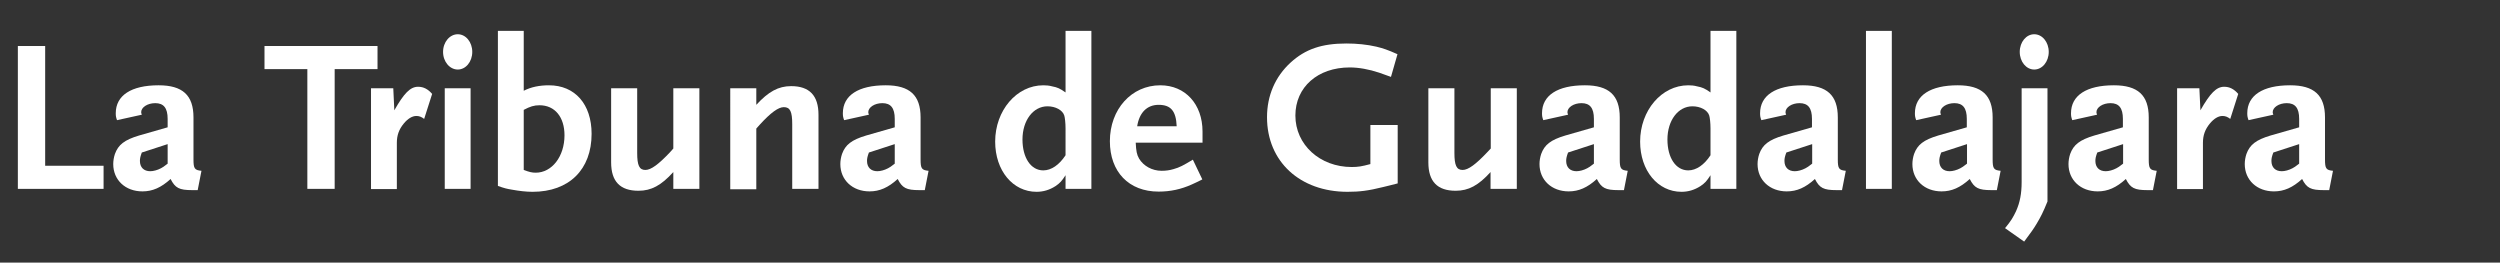 <?xml version="1.0" encoding="utf-8"?>
<!-- Generator: Adobe Illustrator 24.0.3, SVG Export Plug-In . SVG Version: 6.00 Build 0)  -->
<svg version="1.1" id="DIARIOS" xmlns="http://www.w3.org/2000/svg" xmlns:xlink="http://www.w3.org/1999/xlink" x="0px" y="0px"
	 viewBox="0 0 1190 125" style="enable-background:new 0 0 1190 125;" xml:space="preserve">
<rect x="0" y="0" width="1190" height="125" fill="#333333" stroke="none"/>
<style type="text/css">
	.st0{enable-background:new    ;}
	.st1{fill:#FFFFFF;}
</style>
<g class="st0">
	<path class="st1" d="M8.5,89.9v-68h13v57h27.8v11H8.5z"/>
	<path class="st1" d="M94.1,90.5h-2.6c-6.2,0-8.1-1-10.3-5.3c-4.5,4.1-8.6,5.9-13.4,5.9c-8.1,0-13.9-5.4-13.9-13
		c0-1.6,0.3-3.3,0.8-4.8c1.6-4.4,4.5-6.7,11.5-8.8l13.6-3.9v-4c0-5.2-1.9-7.5-5.9-7.5c-3.7,0-6.7,2-6.7,4.3c0,0.4,0.1,0.6,0.3,1.2
		l-11.8,2.6c-0.5-1.4-0.6-2-0.6-3.3c0-8.5,7.4-13.3,20.4-13.3c11.4,0,16.6,4.7,16.6,15.3v20c0,4.3,0.5,5.1,3.8,5.4L94.1,90.5z
		 M79.8,68.6l-12.3,4c-0.7,1.9-0.9,2.8-0.9,4c0,3.1,1.9,4.9,4.9,4.9c1.5,0,3.4-0.5,5.1-1.4c0.8-0.4,1.4-0.8,3.2-2.2V68.6z"/>
	<path class="st1" d="M159.3,32.9v57h-13v-57h-20.4v-11h53.8v11H159.3z"/>
	<path class="st1" d="M201.9,56.6c-1.3-1-2.4-1.4-3.7-1.4c-2,0-4.1,1.3-6,3.6c-2.3,2.8-3.3,5.6-3.3,9.2v22h-12.3V42h10.6l0.5,10.5
		c4.6-8.1,7.6-11.2,11.3-11.2c2.6,0,4.7,1.1,6.7,3.4L201.9,56.6z"/>
	<path class="st1" d="M217.9,33.1c-3.8,0-7-3.7-7-8.4s3.2-8.4,7-8.4c3.8,0,6.9,3.7,6.9,8.4S221.7,33.1,217.9,33.1z M211.7,89.9V42
		H224v47.9H211.7z"/>
	<path class="st1" d="M253.5,91.3c-3,0-6.4-0.4-9.7-1c-2.5-0.4-3.7-0.7-6.8-1.8V14.7h12.3v28.5c3.5-1.8,7.5-2.6,12-2.6
		c12.4,0,20.3,9,20.3,23.1C281.6,80.7,270.9,91.3,253.5,91.3z M256.8,50.1c-2.6,0-4.5,0.6-7.5,2.2v28.6c2.7,1,3.9,1.3,5.7,1.3
		c7.7,0,13.7-7.7,13.7-17.8C268.7,55.7,264.1,50.1,256.8,50.1z"/>
	<path class="st1" d="M320.5,89.9v-8c-5.8,6.4-10.5,8.9-16.6,8.9c-8.7,0-13-4.4-13-13.5V42h12.4v30.8c0,5.9,1,8.1,3.9,8.1
		c2.7,0,6.3-2.7,11.7-8.4l1.6-1.8V42h12.4v47.9H320.5z"/>
	<path class="st1" d="M377.1,89.9V59.1c0-6-1-8.1-4-8.1c-2.6,0-6.2,2.6-11.5,8.4l-1.6,1.8v28.9h-12.4V42h12.4v7.9
		c5.8-6.3,10.5-8.9,16.6-8.9c8.7,0,13,4.5,13,13.6v35.3H377.1z"/>
	<path class="st1" d="M440.2,90.5h-2.6c-6.2,0-8.1-1-10.3-5.3c-4.5,4.1-8.6,5.9-13.4,5.9c-8.1,0-13.9-5.4-13.9-13
		c0-1.6,0.3-3.3,0.8-4.8c1.6-4.4,4.5-6.7,11.5-8.8l13.6-3.9v-4c0-5.2-1.9-7.5-5.9-7.5c-3.7,0-6.7,2-6.7,4.3c0,0.4,0.1,0.6,0.3,1.2
		l-11.8,2.6c-0.5-1.4-0.6-2-0.6-3.3c0-8.5,7.4-13.3,20.4-13.3c11.4,0,16.6,4.7,16.6,15.3v20c0,4.3,0.5,5.1,3.8,5.4L440.2,90.5z
		 M425.9,68.6l-12.3,4c-0.7,1.9-0.9,2.8-0.9,4c0,3.1,1.9,4.9,4.9,4.9c1.5,0,3.4-0.5,5.1-1.4c0.8-0.4,1.4-0.8,3.2-2.2V68.6z"/>
	<path class="st1" d="M507.2,89.9v-6.5c-1.8,2.8-2.6,3.7-4.8,5.2c-2.8,1.8-5.8,2.7-9,2.7c-11.3,0-19.7-10.1-19.7-23.9
		c0-14.8,10.2-26.8,22.9-26.8c1.3,0,2.8,0.1,4.2,0.5c2.6,0.5,3.7,1,6.4,2.9V14.7h12.3v75.2H507.2z M507.2,61.2
		c0-2.7-0.3-5.2-0.6-6.2c-0.8-2.6-4.2-4.4-8-4.4c-6.8,0-11.9,6.7-11.9,15.8c0,8.7,4,14.7,9.9,14.7c3.8,0,7.6-2.6,10.6-7.2V61.2z"/>
	<path class="st1" d="M567.3,87.8c-5.1,2.3-10.2,3.4-15.8,3.4c-14.2,0-23.2-9.4-23.2-24c0-15.2,10.3-26.6,24-26.6
		c11.9,0,20.1,9,20.1,22v5.3h-31.8c0.2,4,0.5,5.7,1.6,7.6c2.1,3.5,6.2,5.8,10.7,5.8c1.9,0,3.7-0.2,5.7-0.8c2.9-0.8,4.7-1.8,9.2-4.5
		l4.5,9.4C570.2,86.5,568.4,87.3,567.3,87.8z M551.5,49.9c-5.5,0-9.2,3.7-10.2,10.2h18.8C559.8,52.8,557.3,49.9,551.5,49.9z"/>
	<path class="st1" d="M658.5,89c-7.2,1.8-11.4,2.3-17.1,2.3c-22.6,0-38.3-14.4-38.3-35.5c0-10.3,3.9-19.3,11.2-26
		c7-6.4,14.8-9.1,26.6-9.1c4.9,0,9.9,0.5,14.2,1.5c3.3,0.8,5.4,1.5,10.1,3.6l-3.1,10.8c-2.5-0.9-4.3-1.5-5.6-2
		c-4.8-1.6-9.7-2.5-14-2.5c-15.3,0-25.9,9.4-25.9,22.9c0,13.9,11.7,24.5,26.8,24.5c3.1,0,4.8-0.3,8.9-1.4V59.5h13v27.8
		C662.3,88,660.1,88.7,658.5,89z"/>
	<path class="st1" d="M709.5,89.9v-8c-5.8,6.4-10.5,8.9-16.6,8.9c-8.7,0-13-4.4-13-13.5V42h12.4v30.8c0,5.9,1,8.1,3.9,8.1
		c2.7,0,6.3-2.7,11.7-8.4l1.7-1.8V42h12.4v47.9H709.5z"/>
	<path class="st1" d="M773,90.5h-2.6c-6.2,0-8.1-1-10.3-5.3c-4.5,4.1-8.6,5.9-13.4,5.9c-8.1,0-13.9-5.4-13.9-13
		c0-1.6,0.3-3.3,0.8-4.8c1.6-4.4,4.5-6.7,11.5-8.8l13.6-3.9v-4c0-5.2-1.9-7.5-5.9-7.5c-3.7,0-6.7,2-6.7,4.3c0,0.4,0.1,0.6,0.3,1.2
		l-11.8,2.6c-0.5-1.4-0.6-2-0.6-3.3c0-8.5,7.4-13.3,20.4-13.3c11.4,0,16.6,4.7,16.6,15.3v20c0,4.3,0.5,5.1,3.8,5.4L773,90.5z
		 M758.7,68.6l-12.3,4c-0.7,1.9-0.9,2.8-0.9,4c0,3.1,1.9,4.9,4.9,4.9c1.5,0,3.4-0.5,5.1-1.4c0.8-0.4,1.4-0.8,3.2-2.2V68.6z"/>
	<path class="st1" d="M814.2,89.9v-6.5c-1.8,2.8-2.6,3.7-4.8,5.2c-2.8,1.8-5.8,2.7-9,2.7c-11.3,0-19.7-10.1-19.7-23.9
		c0-14.8,10.2-26.8,22.9-26.8c1.3,0,2.8,0.1,4.2,0.5c2.6,0.5,3.7,1,6.4,2.9V14.7h12.3v75.2H814.2z M814.2,61.2
		c0-2.7-0.3-5.2-0.6-6.2c-0.8-2.6-4.2-4.4-8-4.4c-6.8,0-11.9,6.7-11.9,15.8c0,8.7,4,14.7,9.9,14.7c3.8,0,7.6-2.6,10.6-7.2V61.2z"/>
	<path class="st1" d="M876.8,90.5h-2.6c-6.2,0-8.1-1-10.3-5.3c-4.5,4.1-8.6,5.9-13.4,5.9c-8.1,0-13.9-5.4-13.9-13
		c0-1.6,0.3-3.3,0.8-4.8c1.6-4.4,4.5-6.7,11.5-8.8l13.6-3.9v-4c0-5.2-1.9-7.5-5.9-7.5c-3.7,0-6.7,2-6.7,4.3c0,0.4,0.1,0.6,0.3,1.2
		l-11.8,2.6c-0.5-1.4-0.6-2-0.6-3.3c0-8.5,7.4-13.3,20.4-13.3c11.4,0,16.6,4.7,16.6,15.3v20c0,4.3,0.5,5.1,3.8,5.4L876.8,90.5z
		 M862.6,68.6l-12.3,4c-0.7,1.9-0.9,2.8-0.9,4c0,3.1,1.9,4.9,4.9,4.9c1.5,0,3.4-0.5,5.1-1.4c0.8-0.4,1.4-0.8,3.2-2.2V68.6z"/>
	<path class="st1" d="M888.2,89.9V14.7h12.3v75.2H888.2z"/>
	<path class="st1" d="M950.5,90.5h-2.6c-6.2,0-8.1-1-10.3-5.3c-4.5,4.1-8.6,5.9-13.4,5.9c-8.1,0-13.9-5.4-13.9-13
		c0-1.6,0.3-3.3,0.8-4.8c1.6-4.4,4.5-6.7,11.5-8.8l13.6-3.9v-4c0-5.2-1.9-7.5-5.9-7.5c-3.7,0-6.7,2-6.7,4.3c0,0.4,0.1,0.6,0.3,1.2
		l-11.8,2.6c-0.5-1.4-0.6-2-0.6-3.3c0-8.5,7.4-13.3,20.4-13.3c11.4,0,16.6,4.7,16.6,15.3v20c0,4.3,0.5,5.1,3.8,5.4L950.5,90.5z
		 M936.3,68.6l-12.3,4c-0.7,1.9-0.9,2.8-0.9,4c0,3.1,1.9,4.9,4.9,4.9c1.5,0,3.4-0.5,5.1-1.4c0.8-0.4,1.4-0.8,3.2-2.2V68.6z"/>
	<path class="st1" d="M969.5,106.4c-1.6,2.7-2.8,4.3-6,8.6l-9.1-6.4c2.9-3.5,3.8-5.1,5.2-8c1.9-4.2,2.7-8.5,2.7-14V42h12.3v53.9
		C972.5,101.1,971.4,103.2,969.5,106.4z M968.3,33.1c-3.8,0-6.9-3.7-6.9-8.4s3.1-8.4,6.9-8.4c3.8,0,6.9,3.7,6.9,8.4
		S972.1,33.1,968.3,33.1z"/>
	<path class="st1" d="M1024.8,90.5h-2.6c-6.2,0-8.1-1-10.3-5.3c-4.5,4.1-8.6,5.9-13.4,5.9c-8.1,0-13.9-5.4-13.9-13
		c0-1.6,0.3-3.3,0.8-4.8c1.6-4.4,4.5-6.7,11.5-8.8l13.6-3.9v-4c0-5.2-1.9-7.5-5.9-7.5c-3.7,0-6.7,2-6.7,4.3c0,0.4,0.1,0.6,0.3,1.2
		l-11.8,2.6c-0.5-1.4-0.6-2-0.6-3.3c0-8.5,7.4-13.3,20.4-13.3c11.4,0,16.6,4.7,16.6,15.3v20c0,4.3,0.5,5.1,3.8,5.4L1024.8,90.5z
		 M1010.6,68.6l-12.3,4c-0.7,1.9-0.9,2.8-0.9,4c0,3.1,1.9,4.9,4.9,4.9c1.5,0,3.4-0.5,5.1-1.4c0.8-0.4,1.4-0.8,3.2-2.2V68.6z"/>
	<path class="st1" d="M1061.6,56.6c-1.3-1-2.4-1.4-3.7-1.4c-2,0-4.1,1.3-6,3.6c-2.3,2.8-3.3,5.6-3.3,9.2v22h-12.3V42h10.6l0.5,10.5
		c4.6-8.1,7.6-11.2,11.3-11.2c2.6,0,4.7,1.1,6.7,3.4L1061.6,56.6z"/>
	<path class="st1" d="M1108.7,90.5h-2.6c-6.2,0-8.1-1-10.3-5.3c-4.5,4.1-8.6,5.9-13.4,5.9c-8.1,0-13.9-5.4-13.9-13
		c0-1.6,0.3-3.3,0.8-4.8c1.6-4.4,4.5-6.7,11.5-8.8l13.6-3.9v-4c0-5.2-1.9-7.5-5.9-7.5c-3.7,0-6.7,2-6.7,4.3c0,0.4,0.1,0.6,0.3,1.2
		l-11.8,2.6c-0.5-1.4-0.6-2-0.6-3.3c0-8.5,7.4-13.3,20.4-13.3c11.4,0,16.6,4.7,16.6,15.3v20c0,4.3,0.5,5.1,3.8,5.4L1108.7,90.5z
		 M1094.4,68.6l-12.3,4c-0.7,1.9-0.9,2.8-0.9,4c0,3.1,1.9,4.9,4.9,4.9c1.5,0,3.4-0.5,5.1-1.4c0.8-0.4,1.4-0.8,3.2-2.2V68.6z"/>
</g>
</svg>
